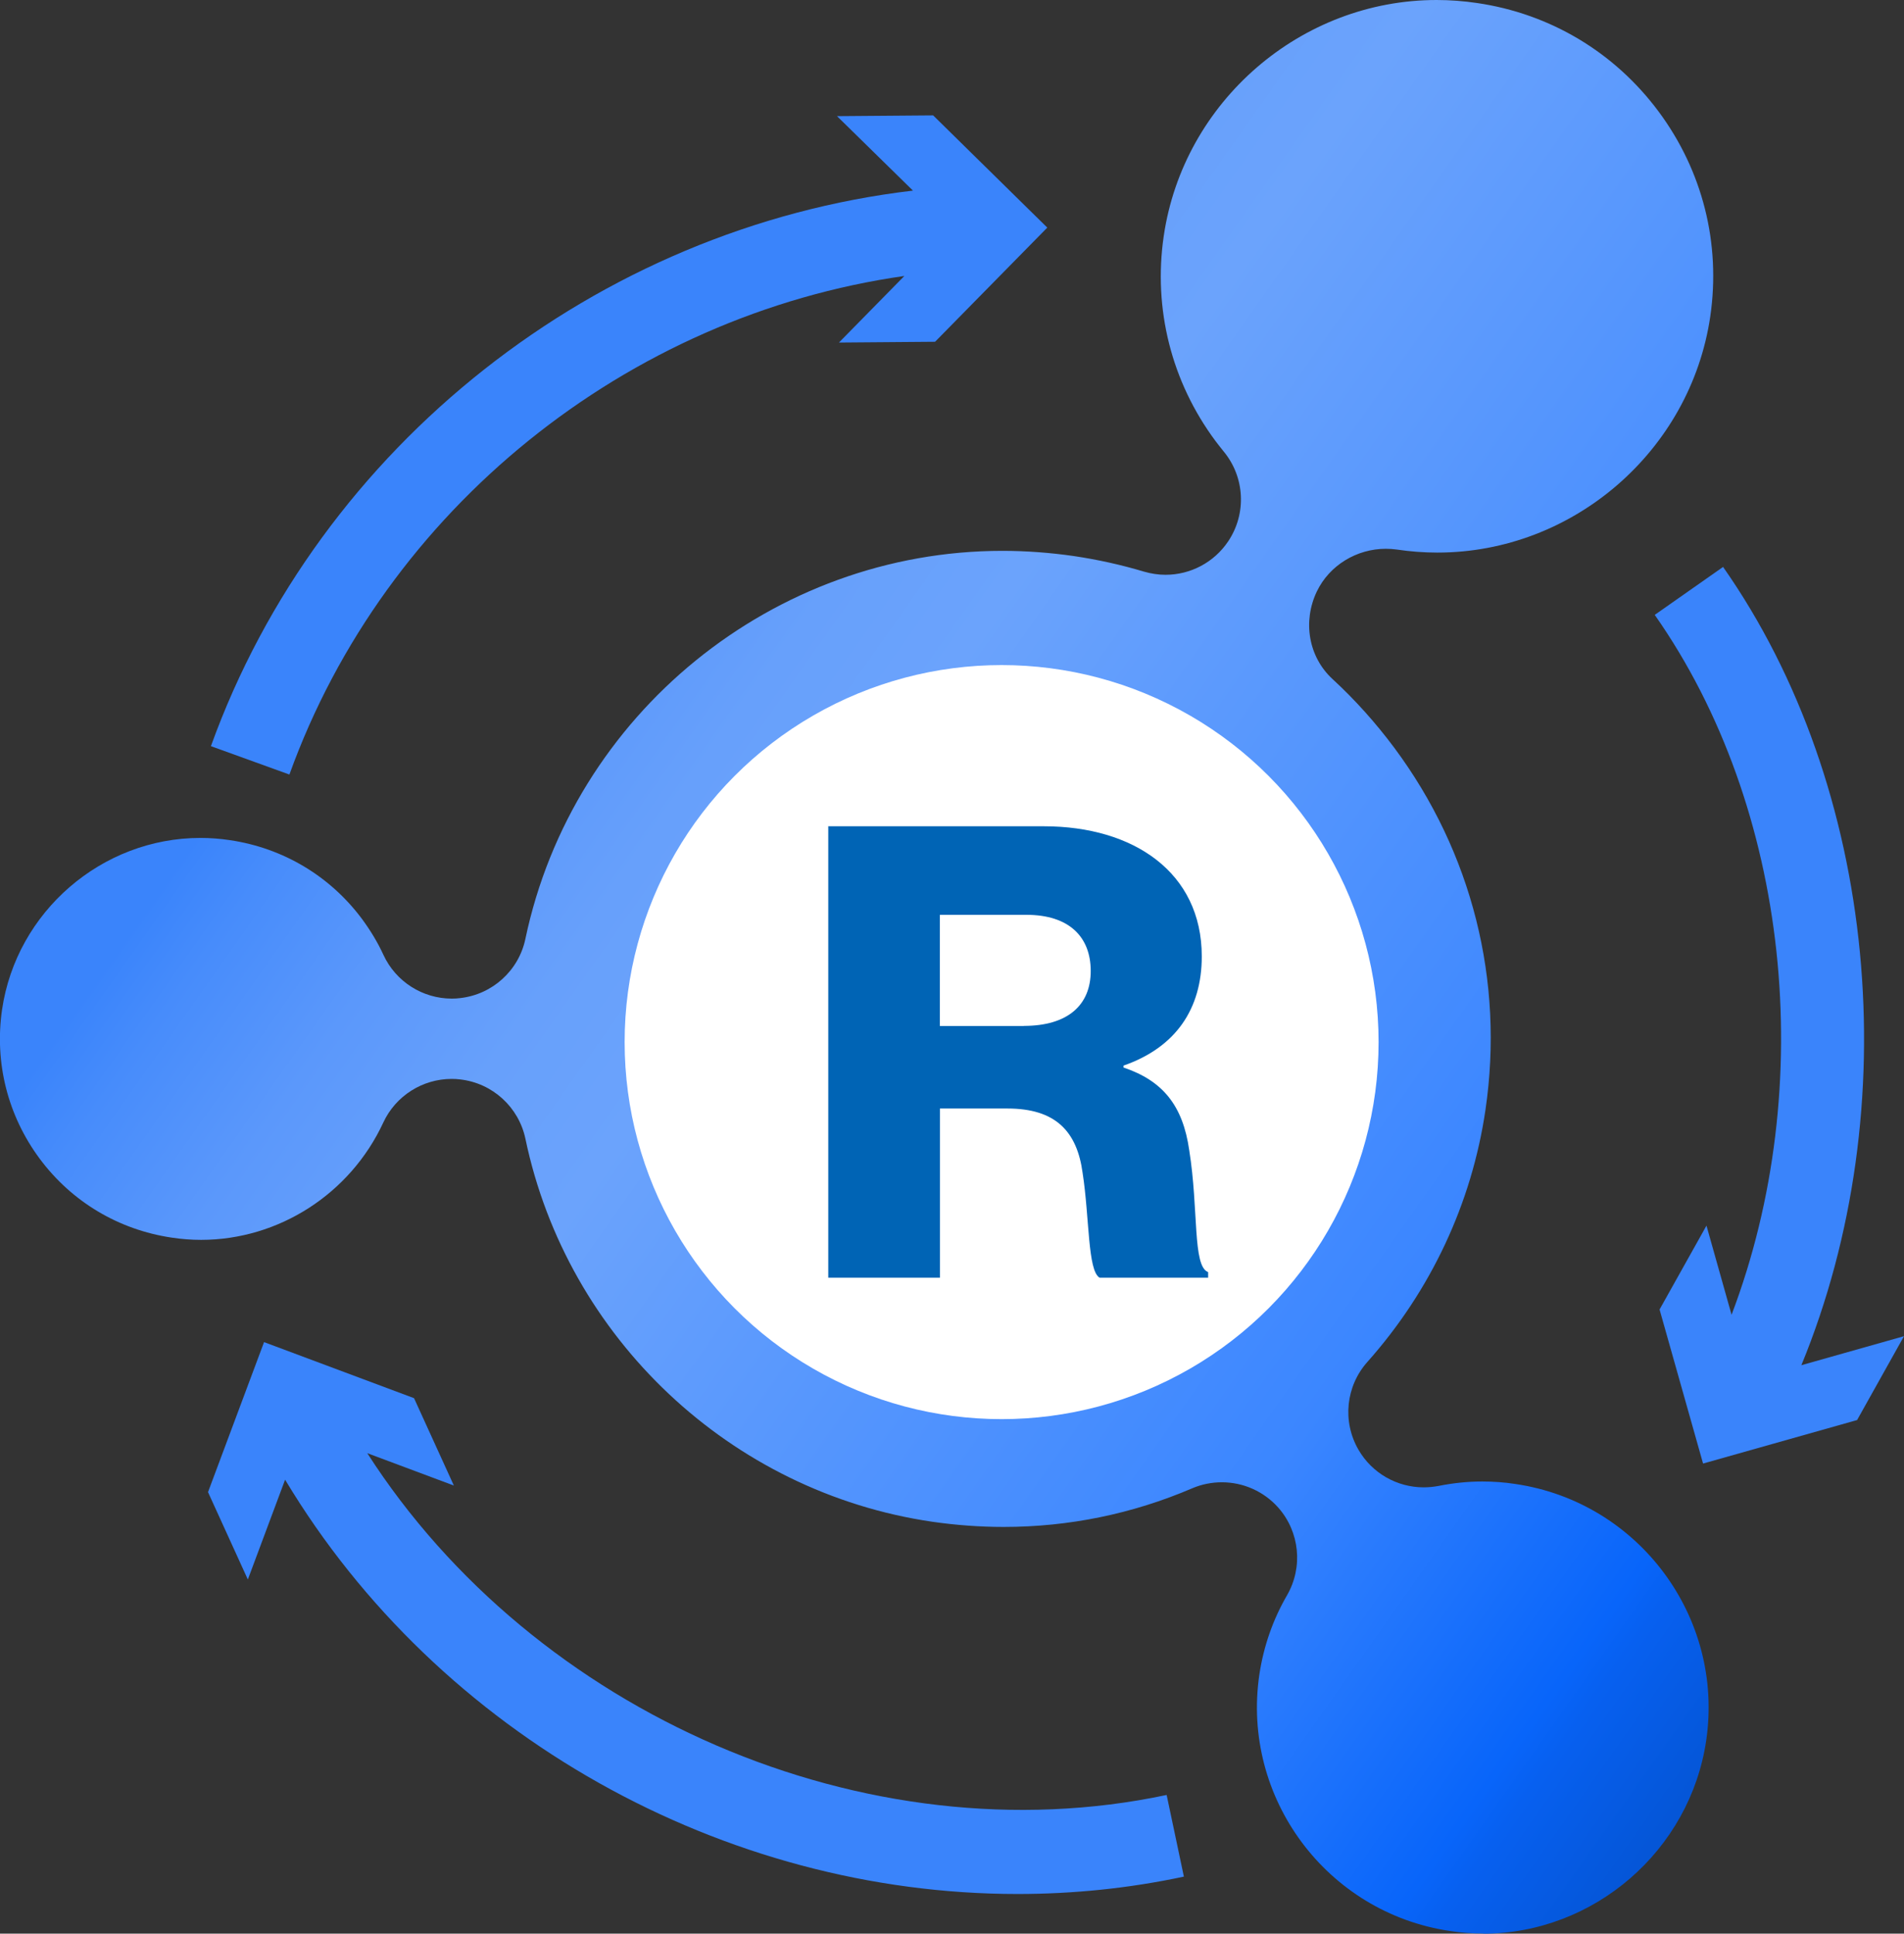 <svg xmlns="http://www.w3.org/2000/svg" xmlns:xlink="http://www.w3.org/1999/xlink" id="Layer_2" viewBox="0 0 295.92 300.48"><rect x="0" y="0" width="295.92" height="300.48" fill="#333333" stroke="none"/><defs><style>.cls-1{fill:#0064b5;}.cls-2{fill:url(#linear-gradient);}.cls-3{fill:#3a84fb;}.cls-4{fill:#fff;}</style><linearGradient id="linear-gradient" x1="315.67" y1="-2969.13" x2="79.28" y2="-2802.28" gradientTransform="translate(0 -2741.14) scale(1 -1)" gradientUnits="userSpaceOnUse"><stop offset="0" stop-color="#034fc7"></stop><stop offset=".12" stop-color="#0760f0"></stop><stop offset=".14" stop-color="#0865fa"></stop><stop offset=".33" stop-color="#3b86ff"></stop><stop offset=".72" stop-color="#6ba3fc"></stop><stop offset=".8" stop-color="#67a0fb"></stop><stop offset=".88" stop-color="#5b98fb"></stop><stop offset=".96" stop-color="#478cfb"></stop><stop offset="1" stop-color="#3a84fb"></stop></linearGradient></defs><g id="Icons"><path class="cls-3" d="M279.96,212.17c16.47-40.02,11.86-89.82-12.16-124.07l-10.62,7.45c21.01,29.95,25.44,73.23,11.94,108.76l-3.9-13.85-7.29,13.03,6.76,23.94,23.94-6.76,7.29-13.03-15.96,4.51v.02Z"></path><path class="cls-3" d="M57.06,225.81l13.48,5.04-6.19-13.58-23.31-8.71-8.71,23.31,6.19,13.58,5.79-15.51c23.9,39.83,68.24,64.38,113.84,64.38,8.61,0,17.28-.87,25.85-2.7l-2.68-12.69c-46.8,9.91-98.29-12.67-124.25-53.13v.02Z"></path><path class="cls-3" d="M140.56,42.88l-10.17,10.35,14.94-.12,17.44-17.74-17.74-17.44-14.94.12,11.8,11.57c-49.07,5.77-92.24,39.55-109.11,86.33l12.2,4.41c14.88-41.3,52.5-71.36,95.61-77.48h-.02Z"></path><path class="cls-2" d="M230.53,300.46c-1.71,0-3.45-.12-5.16-.39-19.15-2.82-32.46-20.69-29.64-39.85.65-4.34,2.09-8.51,4.3-12.32,2.52-4.37,1.97-9.85-1.36-13.62-2.27-2.56-5.48-3.94-8.77-3.94-1.54,0-3.11.3-4.59.93-9.34,4-19.21,6.01-29.32,6.01-3.72,0-7.45-.28-11.13-.81-31.29-4.59-56.71-28.51-63.2-59.51-1.04-4.93-5.12-8.65-10.13-9.22-.45-.06-.89-.08-1.34-.08-4.51,0-8.69,2.62-10.62,6.78-5.14,11.09-16.26,18.23-28.32,18.23-1.52,0-3.07-.12-4.57-.35-8.24-1.22-15.53-5.56-20.51-12.26-4.97-6.7-7.05-14.92-5.85-23.17,2.23-15.21,15.49-26.68,30.84-26.68,1.52,0,3.07.12,4.59.35,8.24,1.22,15.53,5.56,20.51,12.24,1.3,1.77,2.44,3.63,3.33,5.58,1.93,4.18,6.11,6.8,10.62,6.8.45,0,.87-.02,1.32-.08,5.01-.57,9.1-4.28,10.13-9.22,7.35-34.92,38.53-60.28,74.13-60.28,3.7,0,7.43.28,11.11.81,3.7.55,7.37,1.36,10.9,2.42,1.12.32,2.23.49,3.35.49,3.84,0,7.53-1.89,9.75-5.22,2.86-4.28,2.58-9.93-.69-13.91-.45-.55-.87-1.1-1.3-1.66-6.84-9.2-9.7-20.53-8.04-31.86C183.93,15.78,202.18,0,223.28,0c2.09,0,4.2.16,6.29.47,11.35,1.66,21.36,7.65,28.2,16.85,6.84,9.2,9.7,20.51,8.04,31.86-3.07,20.91-21.32,36.69-42.41,36.69-2.09,0-4.2-.16-6.29-.47-.57-.08-1.16-.12-1.73-.12-4.49,0-8.75,2.54-10.72,6.64-2.21,4.63-1.32,10.15,2.46,13.62,3.49,3.21,6.7,6.8,9.58,10.66,12.08,16.24,17.12,36.24,14.17,56.28-2.13,14.52-8.49,28.08-18.35,39.16-3.35,3.76-3.92,9.24-1.4,13.62,2.11,3.67,6.01,5.87,10.15,5.87.77,0,1.54-.08,2.31-.22,2.23-.45,4.53-.69,6.8-.69,1.71,0,3.45.12,5.16.39,19.15,2.82,32.46,20.69,29.64,39.85-2.52,17.12-17.44,30.03-34.72,30.03l.06-.02Z"></path><circle class="cls-4" cx="155.67" cy="161.94" r="58.59"></circle><path class="cls-1" d="M128.69,128.4h33.56c13.93,0,24.53,7.17,24.53,20.22,0,8.14-4.02,14.13-12.16,16.97v.3c6.09,2.05,9.22,5.89,10.21,12.85,1.48,9.22.49,18.05,2.94,18.94v.87h-16.87c-1.87-1.08-1.56-9.32-2.64-16.28-.87-6.48-4.22-10.01-11.67-10.01h-10.5v26.29h-17.36v-70.17h-.04ZM159.12,159.42c6.86,0,10.4-3.25,10.4-8.53s-3.33-8.73-10.01-8.73h-13.44v17.28h13.05v-.02Z"></path></g></svg>
